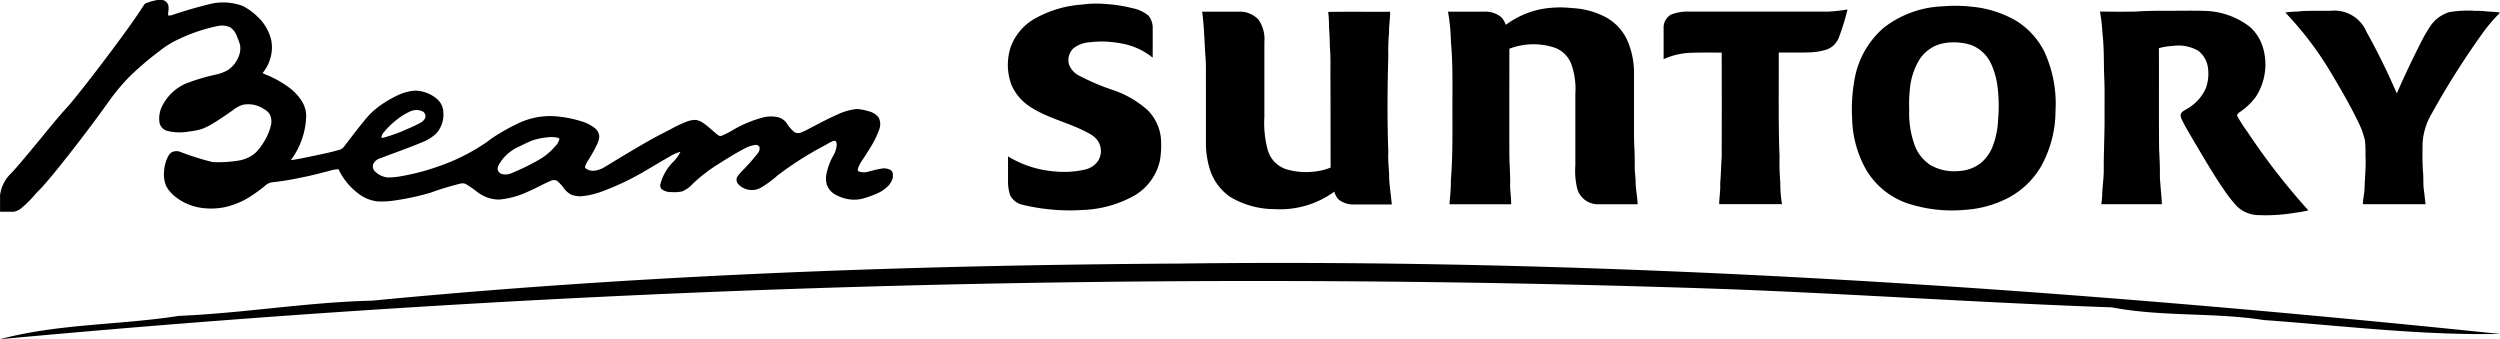 <?xml version="1.0" encoding="UTF-8"?> <svg xmlns="http://www.w3.org/2000/svg" width="123.367" height="16.741" viewBox="0 0 123.367 16.741"><g transform="translate(-260.38 -391.632)"><g transform="translate(260.38 404.607)"><path d="M278.728,404.013c13.229-1.277,26.539-1.752,39.829-1.832,21.783-.27,43.544,1.239,65.19,3.473-3.91.076-7.782-.407-11.672-.687-2.482-.385-5.017-.152-7.485-.625-6.337-.22-12.662-.66-19-.9a671.171,671.171,0,0,0-85.213,2.472c2.889-.773,5.9-.692,8.834-1.152,3.184-.133,6.33-.674,9.514-.75Z" transform="translate(-260.38 -402.15)"></path></g><path d="M304.344,400.032a.682.682,0,0,0-.417-.088,5.875,5.875,0,0,0-.7.16.774.774,0,0,1-.468-.012c-.065-.032-.052-.115-.033-.171a2,2,0,0,1,.22-.407c.138-.206.273-.416.4-.629a4.325,4.325,0,0,0,.415-.849.72.72,0,0,0-.028-.613.9.9,0,0,0-.524-.311,2.313,2.313,0,0,0-.548-.1,2.869,2.869,0,0,0-.962.275c-.485.21-.946.465-1.415.706a2.66,2.66,0,0,1-.408.189.372.372,0,0,1-.307-.038,2.017,2.017,0,0,1-.385-.456.767.767,0,0,0-.39-.266,1.582,1.582,0,0,0-.82.023,5.852,5.852,0,0,0-1.445.613,3.765,3.765,0,0,1-.555.279c-.075.03-.143-.025-.2-.068-.223-.179-.426-.382-.66-.545a.912.912,0,0,0-.39-.173,1.144,1.144,0,0,0-.461.086,5.971,5.971,0,0,0-.688.317c-.337.18-.678.347-1.012.534-.786.435-1.551.907-2.32,1.372a1.242,1.242,0,0,1-.539.195.6.6,0,0,1-.4-.1c-.031-.027-.07-.06-.053-.1a1.255,1.255,0,0,1,.151-.308,7.734,7.734,0,0,0,.459-.827.961.961,0,0,0,.091-.369.58.58,0,0,0-.237-.412,2.021,2.021,0,0,0-.614-.312,5.869,5.869,0,0,0-1.32-.257,3.621,3.621,0,0,0-1.863.366,10.082,10.082,0,0,0-1.155.646c-.139.086-.263.195-.4.287a9.806,9.806,0,0,1-2.425,1.2,11.1,11.1,0,0,1-1.846.472,3.168,3.168,0,0,1-.571.047,1.018,1.018,0,0,1-.675-.339.338.338,0,0,1,.028-.438.611.611,0,0,1,.311-.184c.675-.263,1.363-.492,2.029-.778a2.016,2.016,0,0,0,.7-.44,1.375,1.375,0,0,0,.344-1.021.9.9,0,0,0-.347-.7,1.716,1.716,0,0,0-1.04-.384,2.384,2.384,0,0,0-.954.274,5.38,5.38,0,0,0-.93.575,4.108,4.108,0,0,0-.679.695c-.317.384-.617.786-.922,1.181a.738.738,0,0,1-.122.134.674.674,0,0,1-.187.077c-.323.091-.651.163-.98.233-.454.093-.907.2-1.366.262a3.811,3.811,0,0,0,.759-2.2,1.414,1.414,0,0,0-.176-.644,2.424,2.424,0,0,0-.661-.733,5.157,5.157,0,0,0-1.066-.609,1.827,1.827,0,0,1-.25-.111,1.981,1.981,0,0,0,.327-.56,1.933,1.933,0,0,0,.107-1.033,2.287,2.287,0,0,0-.68-1.188,2.894,2.894,0,0,0-.749-.538,2.818,2.818,0,0,0-1.456-.121,20.915,20.915,0,0,0-2.048.589.959.959,0,0,1-.157.011c-.021-.181.062-.369-.011-.545a.36.36,0,0,0-.317-.225h-.169a2.5,2.5,0,0,0-.542.142.244.244,0,0,0-.154.1c-.428.671-.9,1.314-1.373,1.955q-.792,1.07-1.615,2.116c-.249.315-.5.63-.761.935-.455.491-.875,1.014-1.3,1.531-.36.434-.719.87-1.084,1.3-.157.18-.31.363-.479.53a1.813,1.813,0,0,0-.493,1.02v.824h.675a.809.809,0,0,0,.338-.148,5.17,5.17,0,0,0,.711-.7c.117-.133.245-.255.366-.384.4-.452.781-.923,1.157-1.4q1.144-1.442,2.211-2.94a10.343,10.343,0,0,1,.934-1.1,14.781,14.781,0,0,1,1.459-1.245,4.537,4.537,0,0,1,.966-.6,8.384,8.384,0,0,1,1.853-.632,1.016,1.016,0,0,1,.683.046.877.877,0,0,1,.344.474,3.161,3.161,0,0,1,.144.386,1.038,1.038,0,0,1-.054.548,1.41,1.41,0,0,1-.559.713,2.1,2.1,0,0,1-.548.206,9.772,9.772,0,0,0-1.548.466,2.351,2.351,0,0,0-1.088,1.012,1.381,1.381,0,0,0-.173.923.54.54,0,0,0,.38.385,2.57,2.57,0,0,0,1.11.025,2.992,2.992,0,0,0,.6-.12,3.477,3.477,0,0,0,.559-.28c.332-.2.649-.424.966-.644a1.548,1.548,0,0,1,.471-.264,1.381,1.381,0,0,1,1.078.215.709.709,0,0,1,.27.245.819.819,0,0,1,.048.6,2.864,2.864,0,0,1-.443.934,1.924,1.924,0,0,1-.369.424,1.717,1.717,0,0,1-.693.317,6.065,6.065,0,0,1-1.362.086,12.97,12.97,0,0,1-1.623-.514.562.562,0,0,0-.379.021.548.548,0,0,0-.2.231,1.825,1.825,0,0,0-.187.672,1.561,1.561,0,0,0,.1.775,1.652,1.652,0,0,0,.386.471,2.636,2.636,0,0,0,1.232.585,3.406,3.406,0,0,0,1.2,0,3.822,3.822,0,0,0,1.32-.532,7.629,7.629,0,0,0,.734-.533.651.651,0,0,1,.329-.173,14.183,14.183,0,0,0,1.458-.237c.489-.093.97-.221,1.451-.347a1.3,1.3,0,0,1,.395-.062,3.248,3.248,0,0,0,1.017,1.226,1.866,1.866,0,0,0,.918.359,4.182,4.182,0,0,0,.692-.026,12.706,12.706,0,0,0,1.9-.4,14.291,14.291,0,0,1,1.522-.46.375.375,0,0,1,.237.033,4.9,4.9,0,0,1,.559.386,1.766,1.766,0,0,0,1.092.375,4.2,4.2,0,0,0,1.374-.373c.385-.164.749-.373,1.134-.538a.357.357,0,0,1,.339-.014,1.962,1.962,0,0,1,.337.37,1.108,1.108,0,0,0,.354.311,1.222,1.222,0,0,0,.588.073,3.973,3.973,0,0,0,.9-.213,13.2,13.2,0,0,0,2.248-1.076c.368-.213.729-.437,1.1-.643a2.088,2.088,0,0,1,.565-.257,1.911,1.911,0,0,1-.385.526,2.4,2.4,0,0,0-.6,1.045.274.274,0,0,0,.047.268.686.686,0,0,0,.472.151,1.847,1.847,0,0,0,.547-.032,1.465,1.465,0,0,0,.537-.389,7.954,7.954,0,0,1,1.356-1.025c.378-.243.761-.477,1.16-.686a1.533,1.533,0,0,1,.543-.19.2.2,0,0,1,.217.094.36.36,0,0,1-.086.321,10.035,10.035,0,0,1-.744.844,2.345,2.345,0,0,0-.273.323.343.343,0,0,0,.1.392.921.921,0,0,0,1.031.157,5.141,5.141,0,0,0,.857-.621,16.561,16.561,0,0,1,2.4-1.521,2.527,2.527,0,0,1,.348-.183c.047-.011.11-.023.146.019a.331.331,0,0,1,.031.2,1.163,1.163,0,0,1-.17.508,3.093,3.093,0,0,0-.32.838,1.133,1.133,0,0,0,.006.585.887.887,0,0,0,.357.453,1.947,1.947,0,0,0,.855.284,1.7,1.7,0,0,0,.654-.075,4.6,4.6,0,0,0,.693-.263,1.554,1.554,0,0,0,.4-.271.894.894,0,0,0,.3-.482V400.2A.305.305,0,0,0,304.344,400.032Zm-25.021-1.876a4.192,4.192,0,0,1,.729-.688,2.745,2.745,0,0,1,.491-.3.908.908,0,0,1,.387-.109.856.856,0,0,1,.331.084.289.289,0,0,1,.1.318.564.564,0,0,1-.249.239c-.3.165-.616.289-.927.426a8.677,8.677,0,0,1-.83.286.391.391,0,0,1-.155.015A.446.446,0,0,1,279.323,398.156Zm8.458.692a3.418,3.418,0,0,1-.485.459,4.033,4.033,0,0,1-.532.326,10.48,10.48,0,0,1-1.121.534.7.7,0,0,1-.507.048.28.28,0,0,1-.2-.28.8.8,0,0,1,.12-.274,2.156,2.156,0,0,1,.929-.792c.215-.1.426-.213.648-.3a3.173,3.173,0,0,1,.757-.159,1.5,1.5,0,0,1,.486.012.3.3,0,0,1,.113.057A.767.767,0,0,1,287.781,398.848Z" transform="translate(0 0)"></path><g transform="translate(310.117 391.807)"><path d="M304.309,391.832a5.191,5.191,0,0,1,1.166-.039,7.359,7.359,0,0,1,1.373.211,1.786,1.786,0,0,1,.792.371.984.984,0,0,1,.2.67c.006.468,0,.935,0,1.4a3.355,3.355,0,0,0-1.537-.7,5.051,5.051,0,0,0-1.583-.059,1.431,1.431,0,0,0-.794.3.807.807,0,0,0-.22.78,1.017,1.017,0,0,0,.434.528,11.383,11.383,0,0,0,1.712.739,4.891,4.891,0,0,1,1.737,1,2.263,2.263,0,0,1,.662,1.447,4.612,4.612,0,0,1-.052,1.035,2.676,2.676,0,0,1-1.246,1.726,5.625,5.625,0,0,1-2.559.719,9.953,9.953,0,0,1-2.985-.258.907.907,0,0,1-.6-.463,2.093,2.093,0,0,1-.107-.681c0-.413,0-.828,0-1.242a5.187,5.187,0,0,0,2.325.744,4.586,4.586,0,0,0,1.5-.1,1.049,1.049,0,0,0,.625-.434.91.91,0,0,0-.021-.981,1.185,1.185,0,0,0-.44-.366c-.933-.523-2.015-.727-2.911-1.319a2.454,2.454,0,0,1-.912-1.079,2.842,2.842,0,0,1-.022-1.9,2.681,2.681,0,0,1,1.192-1.371,5.524,5.524,0,0,1,2.27-.683Z" transform="translate(-300.696 -391.774)"></path><path d="M322.871,392.019a5.23,5.23,0,0,1,1.538-.058,3.977,3.977,0,0,1,1.538.382,2.468,2.468,0,0,1,1.188,1.182,4.007,4.007,0,0,1,.343,1.68c0,.983,0,1.968,0,2.952,0,.539.048,1.078.035,1.617-.006.249.042.5.044.748,0,.375.088.744.1,1.12-.64,0-1.279,0-1.92,0a1.054,1.054,0,0,1-1.074-.824,3.724,3.724,0,0,1-.08-1.086c0-1.176,0-2.351,0-3.527a3.658,3.658,0,0,0-.207-1.5,1.391,1.391,0,0,0-.8-.785,3.338,3.338,0,0,0-2.249.047c0,1.715-.006,3.427,0,5.142,0,.486.041.971.041,1.457-.021.36.057.716.047,1.076-1.015,0-2.028,0-3.043,0,.026-.385.077-.766.067-1.154.1-1.232.077-2.47.078-3.7,0-1.05.023-2.1-.073-3.15a10,10,0,0,0-.144-1.5c.6,0,1.194,0,1.791,0a1.225,1.225,0,0,1,.841.278,1.058,1.058,0,0,1,.22.374,4.357,4.357,0,0,1,1.717-.771Z" transform="translate(-296.582 -391.738)"></path><path d="M334.934,392.122a8.531,8.531,0,0,0,1.065-.11,12.067,12.067,0,0,1-.423,1.372,1.022,1.022,0,0,1-.591.6,3.272,3.272,0,0,1-.97.147c-.47.014-.941,0-1.41.007.009,1.72-.026,3.438.04,5.157a10.435,10.435,0,0,0,.038,1.242,5.981,5.981,0,0,0,.084,1.081c-1.034,0-2.069,0-3.1,0,0-.337.069-.667.049-1,.035-.453.047-.909.074-1.363q.007-2.559,0-5.116c-.528,0-1.056-.007-1.584.012a3.59,3.59,0,0,0-1.282.313c0-.507,0-1.014,0-1.52a.741.741,0,0,1,.358-.677,2.283,2.283,0,0,1,.883-.152c2.255,0,4.51,0,6.765,0Z" transform="translate(-294.567 -391.719)"></path><path d="M346.18,392.1c.553-.036,1.108-.037,1.661-.036.569,0,1.136-.012,1.7.006a3.781,3.781,0,0,1,2.235.787,2.2,2.2,0,0,1,.622.945,2.939,2.939,0,0,1-.337,2.522,3.261,3.261,0,0,1-.793.746c-.067.048-.157.121-.1.212a6.942,6.942,0,0,0,.474.738,33.237,33.237,0,0,0,3.019,3.891,4.793,4.793,0,0,1-.674.123,8.486,8.486,0,0,1-1.786.113,1.551,1.551,0,0,1-1.081-.453,6.886,6.886,0,0,1-.653-.843c-.519-.753-.973-1.548-1.443-2.333-.195-.344-.408-.68-.581-1.036a.711.711,0,0,1-.088-.275c.022-.146.164-.211.276-.28a2.179,2.179,0,0,0,.981-1.063,2.126,2.126,0,0,0,.091-1.021,1.251,1.251,0,0,0-.479-.807,1.941,1.941,0,0,0-1.26-.236,2.984,2.984,0,0,0-.677.109c.009,1.667-.007,3.335.011,5,.026.456.043.913.038,1.372.026.442.076.882.1,1.327-1,0-2,0-2.994,0a3.211,3.211,0,0,0,.048-.532c.017-.376.075-.749.076-1.126-.007-.941.051-1.881.038-2.823,0-.622.012-1.247-.018-1.869-.023-.691,0-1.383-.084-2.07a9.149,9.149,0,0,0-.122-1.086c.6.01,1.2.012,1.8,0Z" transform="translate(-290.489 -391.707)"></path><path d="M351.793,392.154c.274-.059.555-.036.831-.075.471-.021.943-.012,1.415-.015a1.713,1.713,0,0,1,1.754,1.029,33.836,33.836,0,0,1,1.5,3.048q.526-1.2,1.119-2.372a7.779,7.779,0,0,1,.523-.928,1.751,1.751,0,0,1,.941-.709,5.5,5.5,0,0,1,1.306-.064c.295-.014.585.043.878.047a2.319,2.319,0,0,1,.329.044,7.976,7.976,0,0,0-.822.954,40.244,40.244,0,0,0-2.559,4.04,3.221,3.221,0,0,0-.442,1.431c-.007.5-.016,1,.026,1.494.02.275,0,.554.037.829.036.234.051.47.084.7-1.03,0-2.061,0-3.093,0,.006-.238.058-.469.08-.7.011-.569.081-1.134.048-1.7a6.107,6.107,0,0,0-.021-.706,3.555,3.555,0,0,0-.263-.794c-.4-.852-.871-1.667-1.352-2.475a16.56,16.56,0,0,0-2.318-3.079Z" transform="translate(-288.756 -391.707)"></path><path d="M308.465,392.1c.6,0,1.2,0,1.8,0a1.273,1.273,0,0,1,.982.392,1.688,1.688,0,0,1,.29,1.1c0,1.231,0,2.464,0,3.7a5.1,5.1,0,0,0,.157,1.6,1.4,1.4,0,0,0,.976,1,3.444,3.444,0,0,0,1.251.107,2.962,2.962,0,0,0,.885-.206c-.007-1.526,0-3.052-.01-4.578,0-.455.016-.912-.027-1.366-.007-.319-.014-.638-.042-.956a6.311,6.311,0,0,0-.041-.78c1.018-.02,2.037,0,3.055-.009.009.333-.062.664-.049,1a9.351,9.351,0,0,0-.039,1.161c-.046,1.591-.058,3.184,0,4.773-.028.417.041.83.041,1.246.017.444.093.885.13,1.329h-1.87a1.148,1.148,0,0,1-.725-.221.788.788,0,0,1-.238-.413,4.538,4.538,0,0,1-2.939.865,4.3,4.3,0,0,1-2.175-.586,2.593,2.593,0,0,1-1.029-1.373,4.483,4.483,0,0,1-.195-1.173c0-.984,0-1.968,0-2.951-.009-.512.019-1.025-.032-1.535-.041-.707-.059-1.415-.153-2.117Z" transform="translate(-298.881 -391.699)"></path><path d="M343.947,394.12a3.8,3.8,0,0,0-1.39-1.517,5.342,5.342,0,0,0-2.159-.69,7.234,7.234,0,0,0-1.471-.021,5.031,5.031,0,0,0-2.91,1.063,4.349,4.349,0,0,0-1.427,2.515,8.181,8.181,0,0,0-.122,1.995,5.326,5.326,0,0,0,.725,2.552,3.813,3.813,0,0,0,1.976,1.587,7.029,7.029,0,0,0,2.9.327,5.359,5.359,0,0,0,2.124-.6,4.1,4.1,0,0,0,1.586-1.525,5.647,5.647,0,0,0,.723-2.761A6.117,6.117,0,0,0,343.947,394.12Zm-2.282,3.426a4.028,4.028,0,0,1-.238,1.186,2.038,2.038,0,0,1-.614.894,1.921,1.921,0,0,1-1.12.395,2.3,2.3,0,0,1-1.4-.32,2.014,2.014,0,0,1-.785-1.083,4.7,4.7,0,0,1-.225-1.648,5.753,5.753,0,0,1,.026-.91,3.378,3.378,0,0,1,.493-1.564,1.829,1.829,0,0,1,1.281-.8,2.867,2.867,0,0,1,1.245.1,1.79,1.79,0,0,1,.981.9,3.807,3.807,0,0,1,.324,1.1A7.755,7.755,0,0,1,341.664,397.546Z" transform="translate(-292.806 -391.754)"></path></g></g></svg> 